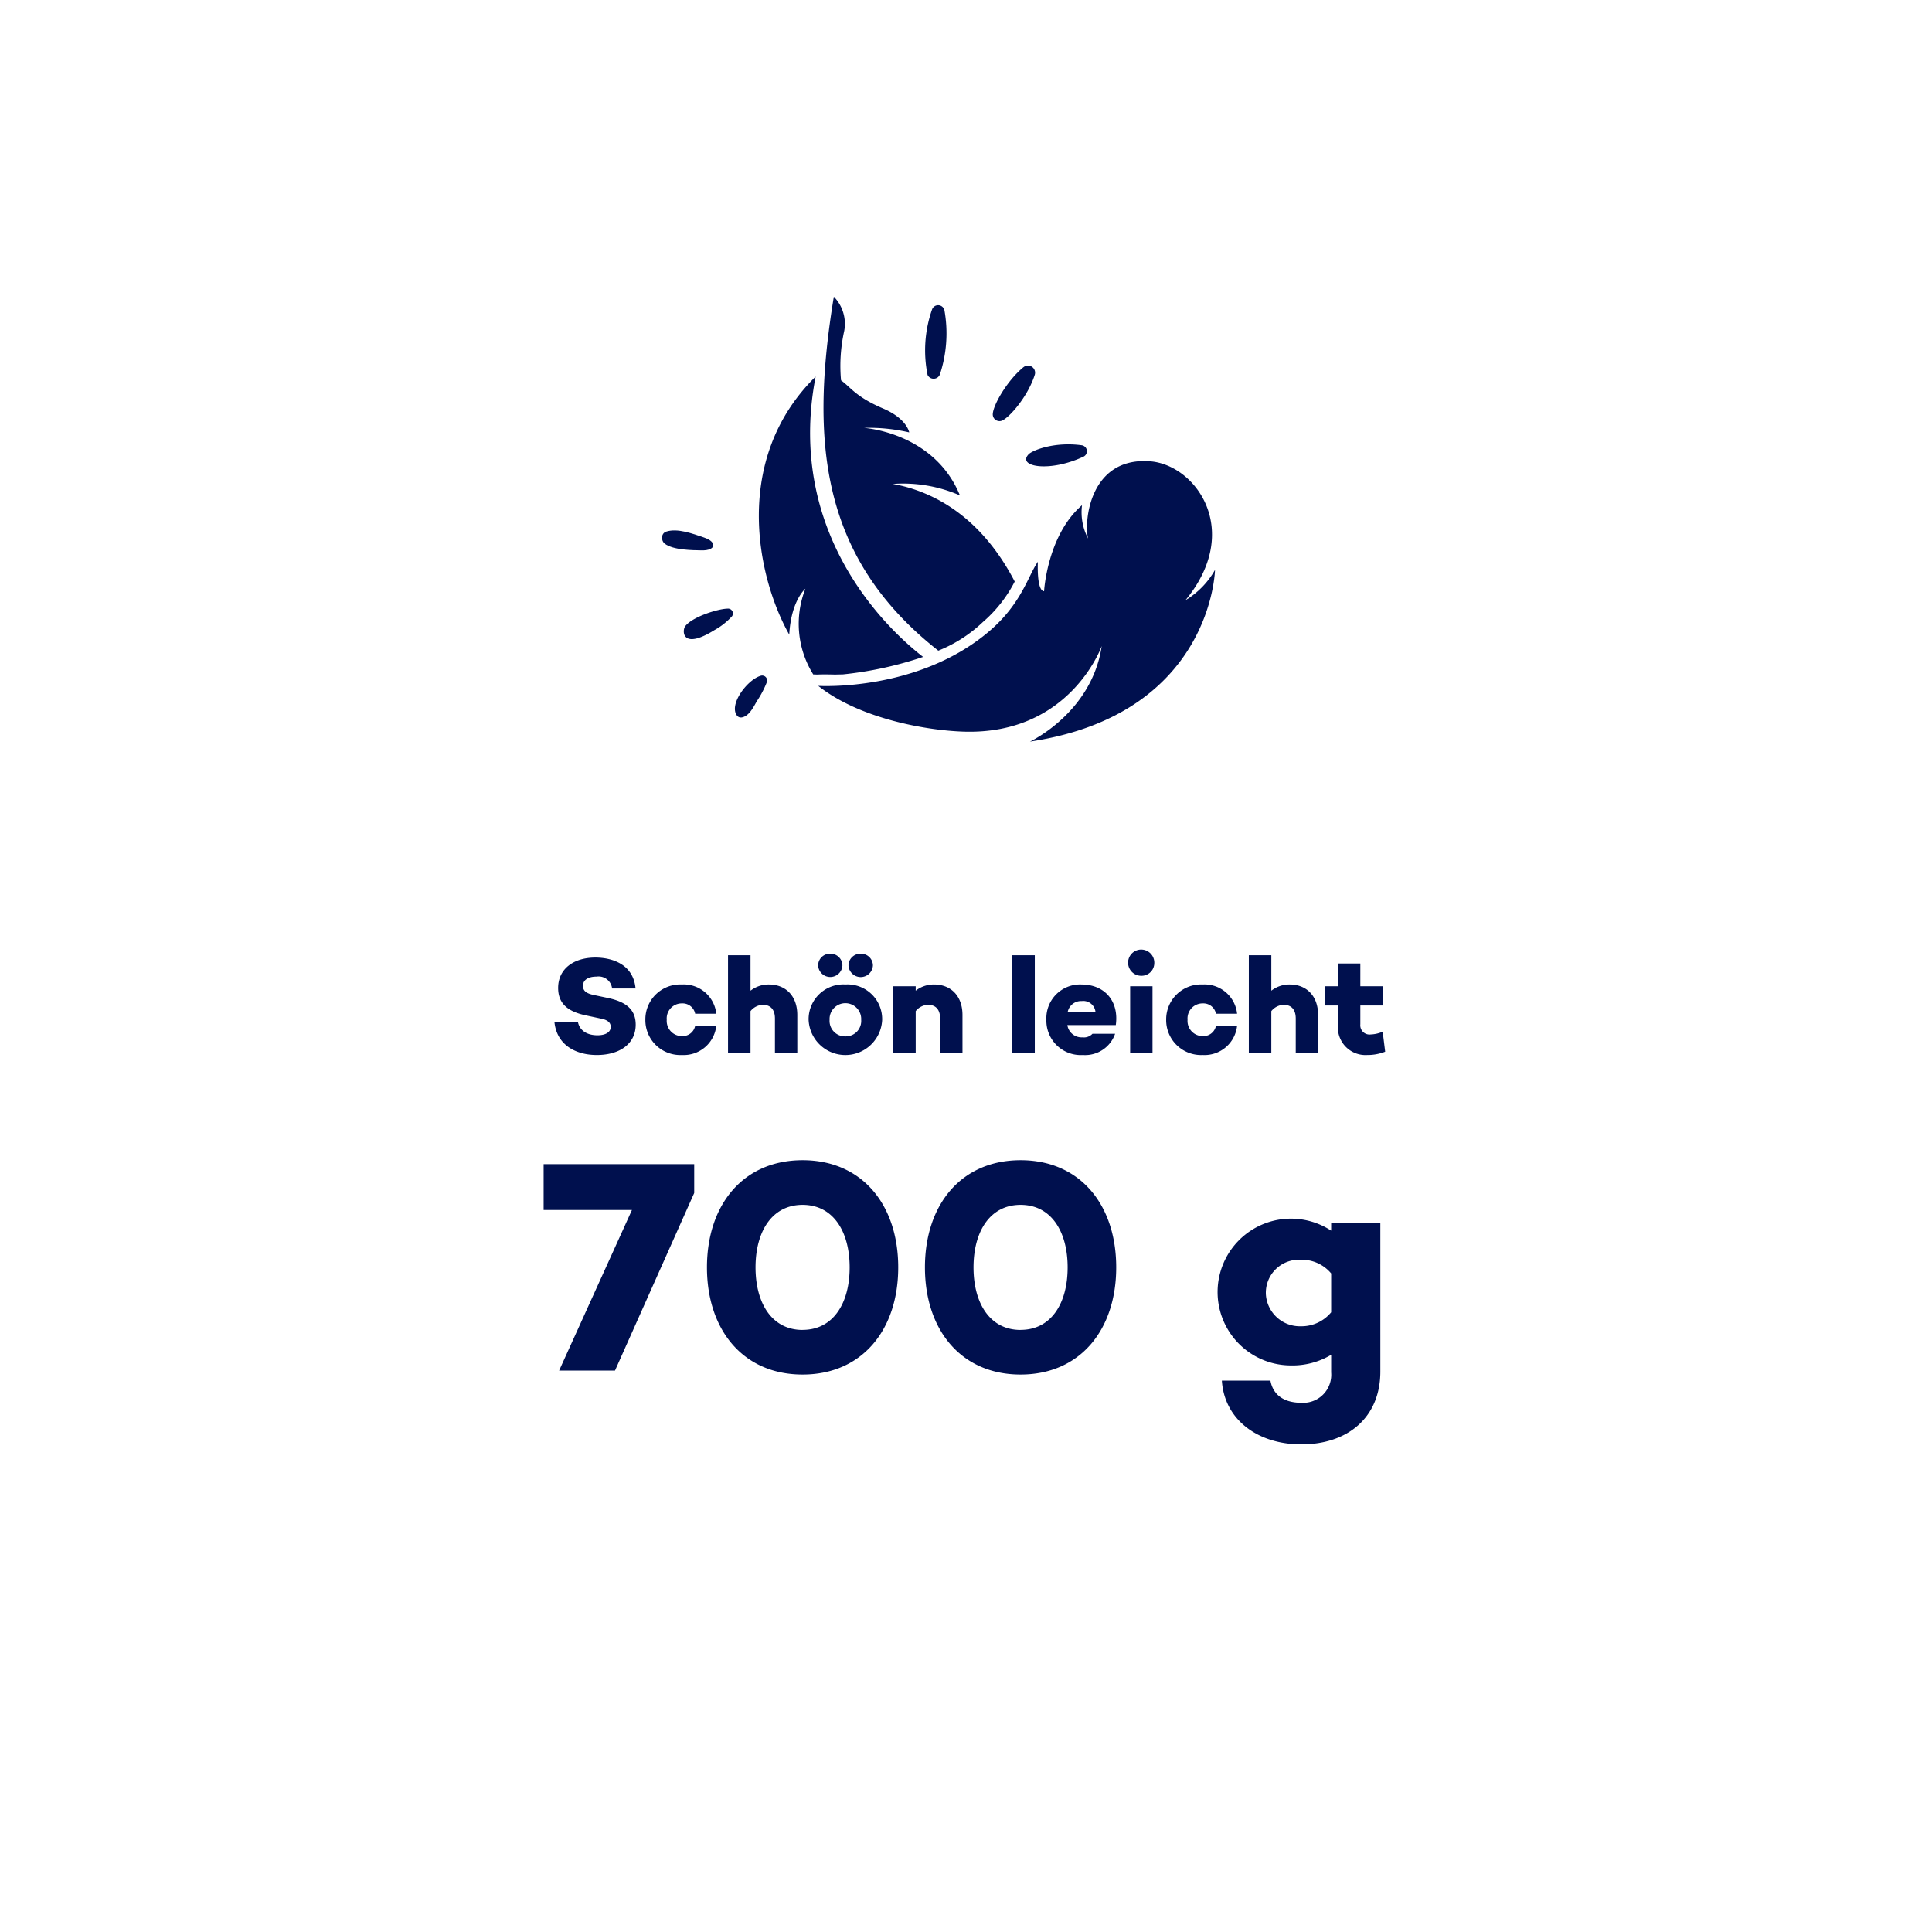<?xml version="1.0" encoding="UTF-8"?>
<svg xmlns="http://www.w3.org/2000/svg" xmlns:xlink="http://www.w3.org/1999/xlink" width="280" height="280" viewBox="0 0 280 280">
  <defs>
    <clipPath id="clip-path">
      <rect id="Rechteck_21992" data-name="Rechteck 21992" width="78.2" height="55.849" transform="translate(-9.293 -7.262)" fill="#00104e"></rect>
    </clipPath>
  </defs>
  <g id="Gruppe_41619" data-name="Gruppe 41619" transform="translate(-245 -5937)">
    <path id="Pfad_161854" data-name="Pfad 161854" d="M140,0A140,140,0,1,1,0,140,140,140,0,0,1,140,0Z" transform="translate(245 5937)" fill="none" opacity="0.804"></path>
    <g id="Gruppe_40111" data-name="Gruppe 40111" transform="translate(0 1781)">
      <rect id="Rechteck_21673" data-name="Rechteck 21673" width="280" height="280" transform="translate(245 4156)" fill="none" opacity="0.104"></rect>
      <g id="Gruppe_39229" data-name="Gruppe 39229" transform="translate(-1.996 24.473)">
        <path id="Na" d="M49.786,4.08v6.644h12.8L52.03,34h8.1L71.61,8.26V4.08Zm37.532-.572c-8.624,0-13.86,6.468-13.86,15.532s5.236,15.532,13.86,15.532,13.86-6.468,13.86-15.532S95.942,3.508,87.318,3.508Zm0,24.6c-4.444,0-6.82-3.872-6.82-9.064s2.376-9.064,6.82-9.064,6.82,3.872,6.82,9.064S91.762,28.1,87.318,28.1Zm31.592-24.6c-8.624,0-13.86,6.468-13.86,15.532s5.236,15.532,13.86,15.532S132.77,28.1,132.77,19.04,127.534,3.508,118.91,3.508Zm0,24.6c-4.444,0-6.82-3.872-6.82-9.064s2.376-9.064,6.82-9.064,6.82,3.872,6.82,9.064S123.354,28.1,118.91,28.1ZM163.922,12.66v1.056a10.636,10.636,0,1,0-5.852,19.536,10.9,10.9,0,0,0,5.852-1.54v2.552a4.064,4.064,0,0,1-4.312,4.4c-2.64,0-4.136-1.232-4.488-3.212h-7.04c.352,5.544,5.06,9.24,11.528,9.24,6.688,0,11.44-3.872,11.44-10.56V12.66Zm-4.4,14.916a4.93,4.93,0,0,1-5.06-4.62,4.792,4.792,0,0,1,5.06-5.016,5.507,5.507,0,0,1,4.4,1.98v5.632A5.559,5.559,0,0,1,159.522,27.576Z" transform="translate(275.996 4296.164)" fill="#00104e"></path>
        <path id="Na-2" data-name="Na" d="M57.29,1.14c-3.2,0-5.4,1.68-5.4,4.4,0,2.16,1.26,3.38,3.94,3.96l2.24.48c1.18.22,1.44.72,1.44,1.2,0,.76-.72,1.22-1.92,1.22-1.6,0-2.62-.76-2.84-1.96h-3.4c.32,3.36,3.08,4.82,6.14,4.82,3.4,0,5.64-1.68,5.64-4.4,0-2.34-1.6-3.36-4.1-3.88l-1.9-.4c-1.08-.22-1.64-.56-1.64-1.34,0-.88.78-1.34,1.98-1.34a1.97,1.97,0,0,1,2.24,1.72h3.4C62.77,1.96,59.49,1.14,57.29,1.14ZM69.85,12.52a2.2,2.2,0,0,1-2.22-2.38,2.179,2.179,0,0,1,2.22-2.36,1.853,1.853,0,0,1,1.9,1.5h3.06a4.743,4.743,0,0,0-4.98-4.24,5.059,5.059,0,0,0-5.3,5.1,5.063,5.063,0,0,0,5.3,5.12,4.743,4.743,0,0,0,4.98-4.24H71.75A1.853,1.853,0,0,1,69.85,12.52ZM82.43,5.04a4.272,4.272,0,0,0-2.66.9V.8H76.51V15h3.26V8.9a2.435,2.435,0,0,1,1.76-.92c1.08,0,1.78.62,1.78,2V15h3.24V9.46C86.55,6.7,84.87,5.04,82.43,5.04ZM91.33.58a1.712,1.712,0,0,0-1.76,1.7,1.762,1.762,0,0,0,3.52,0A1.725,1.725,0,0,0,91.33.58Zm4.42,0a1.73,1.73,0,0,0-1.78,1.7,1.772,1.772,0,0,0,3.54,0A1.725,1.725,0,0,0,95.75.58ZM93.53,5.04a5.04,5.04,0,0,0-5.34,5.12,5.335,5.335,0,0,0,10.66,0A5.023,5.023,0,0,0,93.53,5.04Zm0,7.52a2.243,2.243,0,0,1-2.3-2.4,2.293,2.293,0,1,1,4.58,0A2.238,2.238,0,0,1,93.53,12.56Zm12.84-7.52a4.272,4.272,0,0,0-2.66.9V5.3h-3.26V15h3.26V8.9a2.435,2.435,0,0,1,1.76-.92c1.08,0,1.78.62,1.78,2V15h3.24V9.46C110.49,6.7,108.81,5.04,106.37,5.04ZM117.71.8V15h3.26V.8Zm10,4.24a4.884,4.884,0,0,0-5.06,5.1,4.984,4.984,0,0,0,5.3,5.12,4.588,4.588,0,0,0,4.66-3.08h-3.28a1.688,1.688,0,0,1-1.44.52,2.088,2.088,0,0,1-2.2-1.78h7.02C133.19,7.48,131.13,5.04,127.71,5.04Zm.08,2.4a1.777,1.777,0,0,1,1.98,1.62h-4.04A1.987,1.987,0,0,1,127.79,7.44Zm8.6-3.66a1.845,1.845,0,0,0,1.9-1.82,1.9,1.9,0,1,0-1.9,1.82Zm-1.6,1.52V15h3.24V5.3Zm10.54,7.22a2.2,2.2,0,0,1-2.22-2.38,2.179,2.179,0,0,1,2.22-2.36,1.853,1.853,0,0,1,1.9,1.5h3.06a4.743,4.743,0,0,0-4.98-4.24,5.059,5.059,0,0,0-5.3,5.1,5.063,5.063,0,0,0,5.3,5.12,4.743,4.743,0,0,0,4.98-4.24h-3.06A1.853,1.853,0,0,1,145.33,12.52Zm12.58-7.48a4.272,4.272,0,0,0-2.66.9V.8h-3.26V15h3.26V8.9a2.435,2.435,0,0,1,1.76-.92c1.08,0,1.78.62,1.78,2V15h3.24V9.46C162.03,6.7,160.35,5.04,157.91,5.04Zm13.48,6.84a4.7,4.7,0,0,1-1.72.4,1.336,1.336,0,0,1-1.52-1.46V8.08h3.3V5.3h-3.3V2h-3.24V5.3h-1.9V8.08h1.9v2.84a4,4,0,0,0,4.24,4.34,6.914,6.914,0,0,0,2.6-.48Z" transform="translate(275.996 4269.164)" fill="#00104e"></path>
        <g id="Gruppe_38592" data-name="Gruppe 38592" transform="translate(-257.996 3550.047)">
          <path id="Pfad_46617" data-name="Pfad 46617" d="M634.389,651.618a20.572,20.572,0,0,1,9.723,1.66c-3.748-9.165-13.913-9.786-13.913-9.786a25.911,25.911,0,0,1,6.563.654s-.321-1.987-3.781-3.461c-4.021-1.713-4.746-3.141-6.1-4.08a23.278,23.278,0,0,1,.457-7.135,5.631,5.631,0,0,0-1.5-4.991c-3.392,20.7-2.077,37.781,15.141,51.3a20.268,20.268,0,0,0,6.474-4.163,19.427,19.427,0,0,0,4.6-5.855C646.358,654.807,638.3,652.323,634.389,651.618ZM623.2,636.056c-12.2,12.01-8.473,29.157-3.823,37.4.267-4.967,2.341-6.661,2.341-6.661a13.849,13.849,0,0,0,1.136,12.428c.173.007.368.013.591.019.707-.034,1.571-.023,2.553,0,.394-.008.785-.016,1.177-.026a53.213,53.213,0,0,0,11.6-2.531C635.627,674.24,618.527,660.209,623.2,636.056Z" transform="translate(0)" fill="#00104e"></path>
          <path id="Pfad_46618" data-name="Pfad 46618" d="M768.438,922.137c8.34-10.144,1.477-19.646-5.159-20.132-8.768-.642-9.576,8.794-8.955,11.2a8.137,8.137,0,0,1-.882-4.838c-5.052,4.348-5.5,12.466-5.5,12.466-1.114-.058-.9-4.266-.9-4.266-1.433,2.056-2.342,5.986-6.9,9.938-10.346,8.965-24.928,8.047-24.928,8.047,5.913,4.707,15.531,6.452,21.069,6.631,15.461.5,20.012-12.406,20.012-12.406-1.434,9.679-10.394,13.849-10.394,13.849,26.388-3.956,26.815-24.881,26.815-24.881A12.052,12.052,0,0,1,768.438,922.137Z" transform="translate(-91.636 -253.671)" fill="#00104e"></path>
        </g>
        <g id="Gruppe_39995" data-name="Gruppe 39995" transform="matrix(0.788, -0.616, 0.616, 0.788, 336.945, 4213.664)">
          <g id="Gruppe_39994" data-name="Gruppe 39994" clip-path="url(#clip-path)">
            <path id="Pfad_130213" data-name="Pfad 130213" d="M487.813,118.259a17.963,17.963,0,0,0-9.161,2.629.974.974,0,0,0,.686,1.656,18.978,18.978,0,0,0,8.944-2.555.936.936,0,0,0-.468-1.73" transform="matrix(0.848, -0.53, 0.53, 0.848, -417.811, 156.662)" fill="#00104e"></path>
            <path id="Pfad_130214" data-name="Pfad 130214" d="M464.337,240.117c-2.59-1.551-6.61-2.27-7.917-1.875a.975.975,0,0,0-.426,1.612c.847.863,4.539,2.293,7.827,2.167a1.03,1.03,0,0,0,.516-1.9" transform="matrix(0.848, -0.53, 0.53, 0.848, -457.199, 55.643)" fill="#00104e"></path>
            <path id="Pfad_130215" data-name="Pfad 130215" d="M418.5,299.805c-2.279-.983-1.451,3.771,2.41,7.605a.873.873,0,0,0,1.447-.842c-.873-3.986-3.173-6.468-3.857-6.763" transform="matrix(0.848, -0.53, 0.53, 0.848, -457.182, -8.861)" fill="#00104e"></path>
            <path id="Pfad_130216" data-name="Pfad 130216" d="M68.613,4.137C67.619,2.619,66.407.635,64.8.053,64.047-.22,63.383.6,63.558,1.3c.377,1.5,2.652,3.276,3.634,4.074,1.573,1.278,2.524.452,1.421-1.233" transform="translate(-56.463 0)" fill="#00104e"></path>
            <path id="Pfad_130217" data-name="Pfad 130217" d="M17.79,113.914c-1.087-.823-4.734-2.215-6.407-1.771-.747.2-2.568,2.448,2.971,3.046a9.835,9.835,0,0,0,3.27-.009.7.7,0,0,0,.165-1.266" transform="translate(-9.323 -99.592)" fill="#00104e"></path>
            <path id="Pfad_130218" data-name="Pfad 130218" d="M6.219,222.389c-1.877-.723-6.2.438-6.22,2.449a.712.712,0,0,0,.351.612c.933.541,2.266-.107,3.159-.476a14.639,14.639,0,0,0,2.878-1.293.718.718,0,0,0-.169-1.293" transform="translate(0 -197.458)" fill="#00104e"></path>
          </g>
        </g>
      </g>
    </g>
  </g>
</svg>
